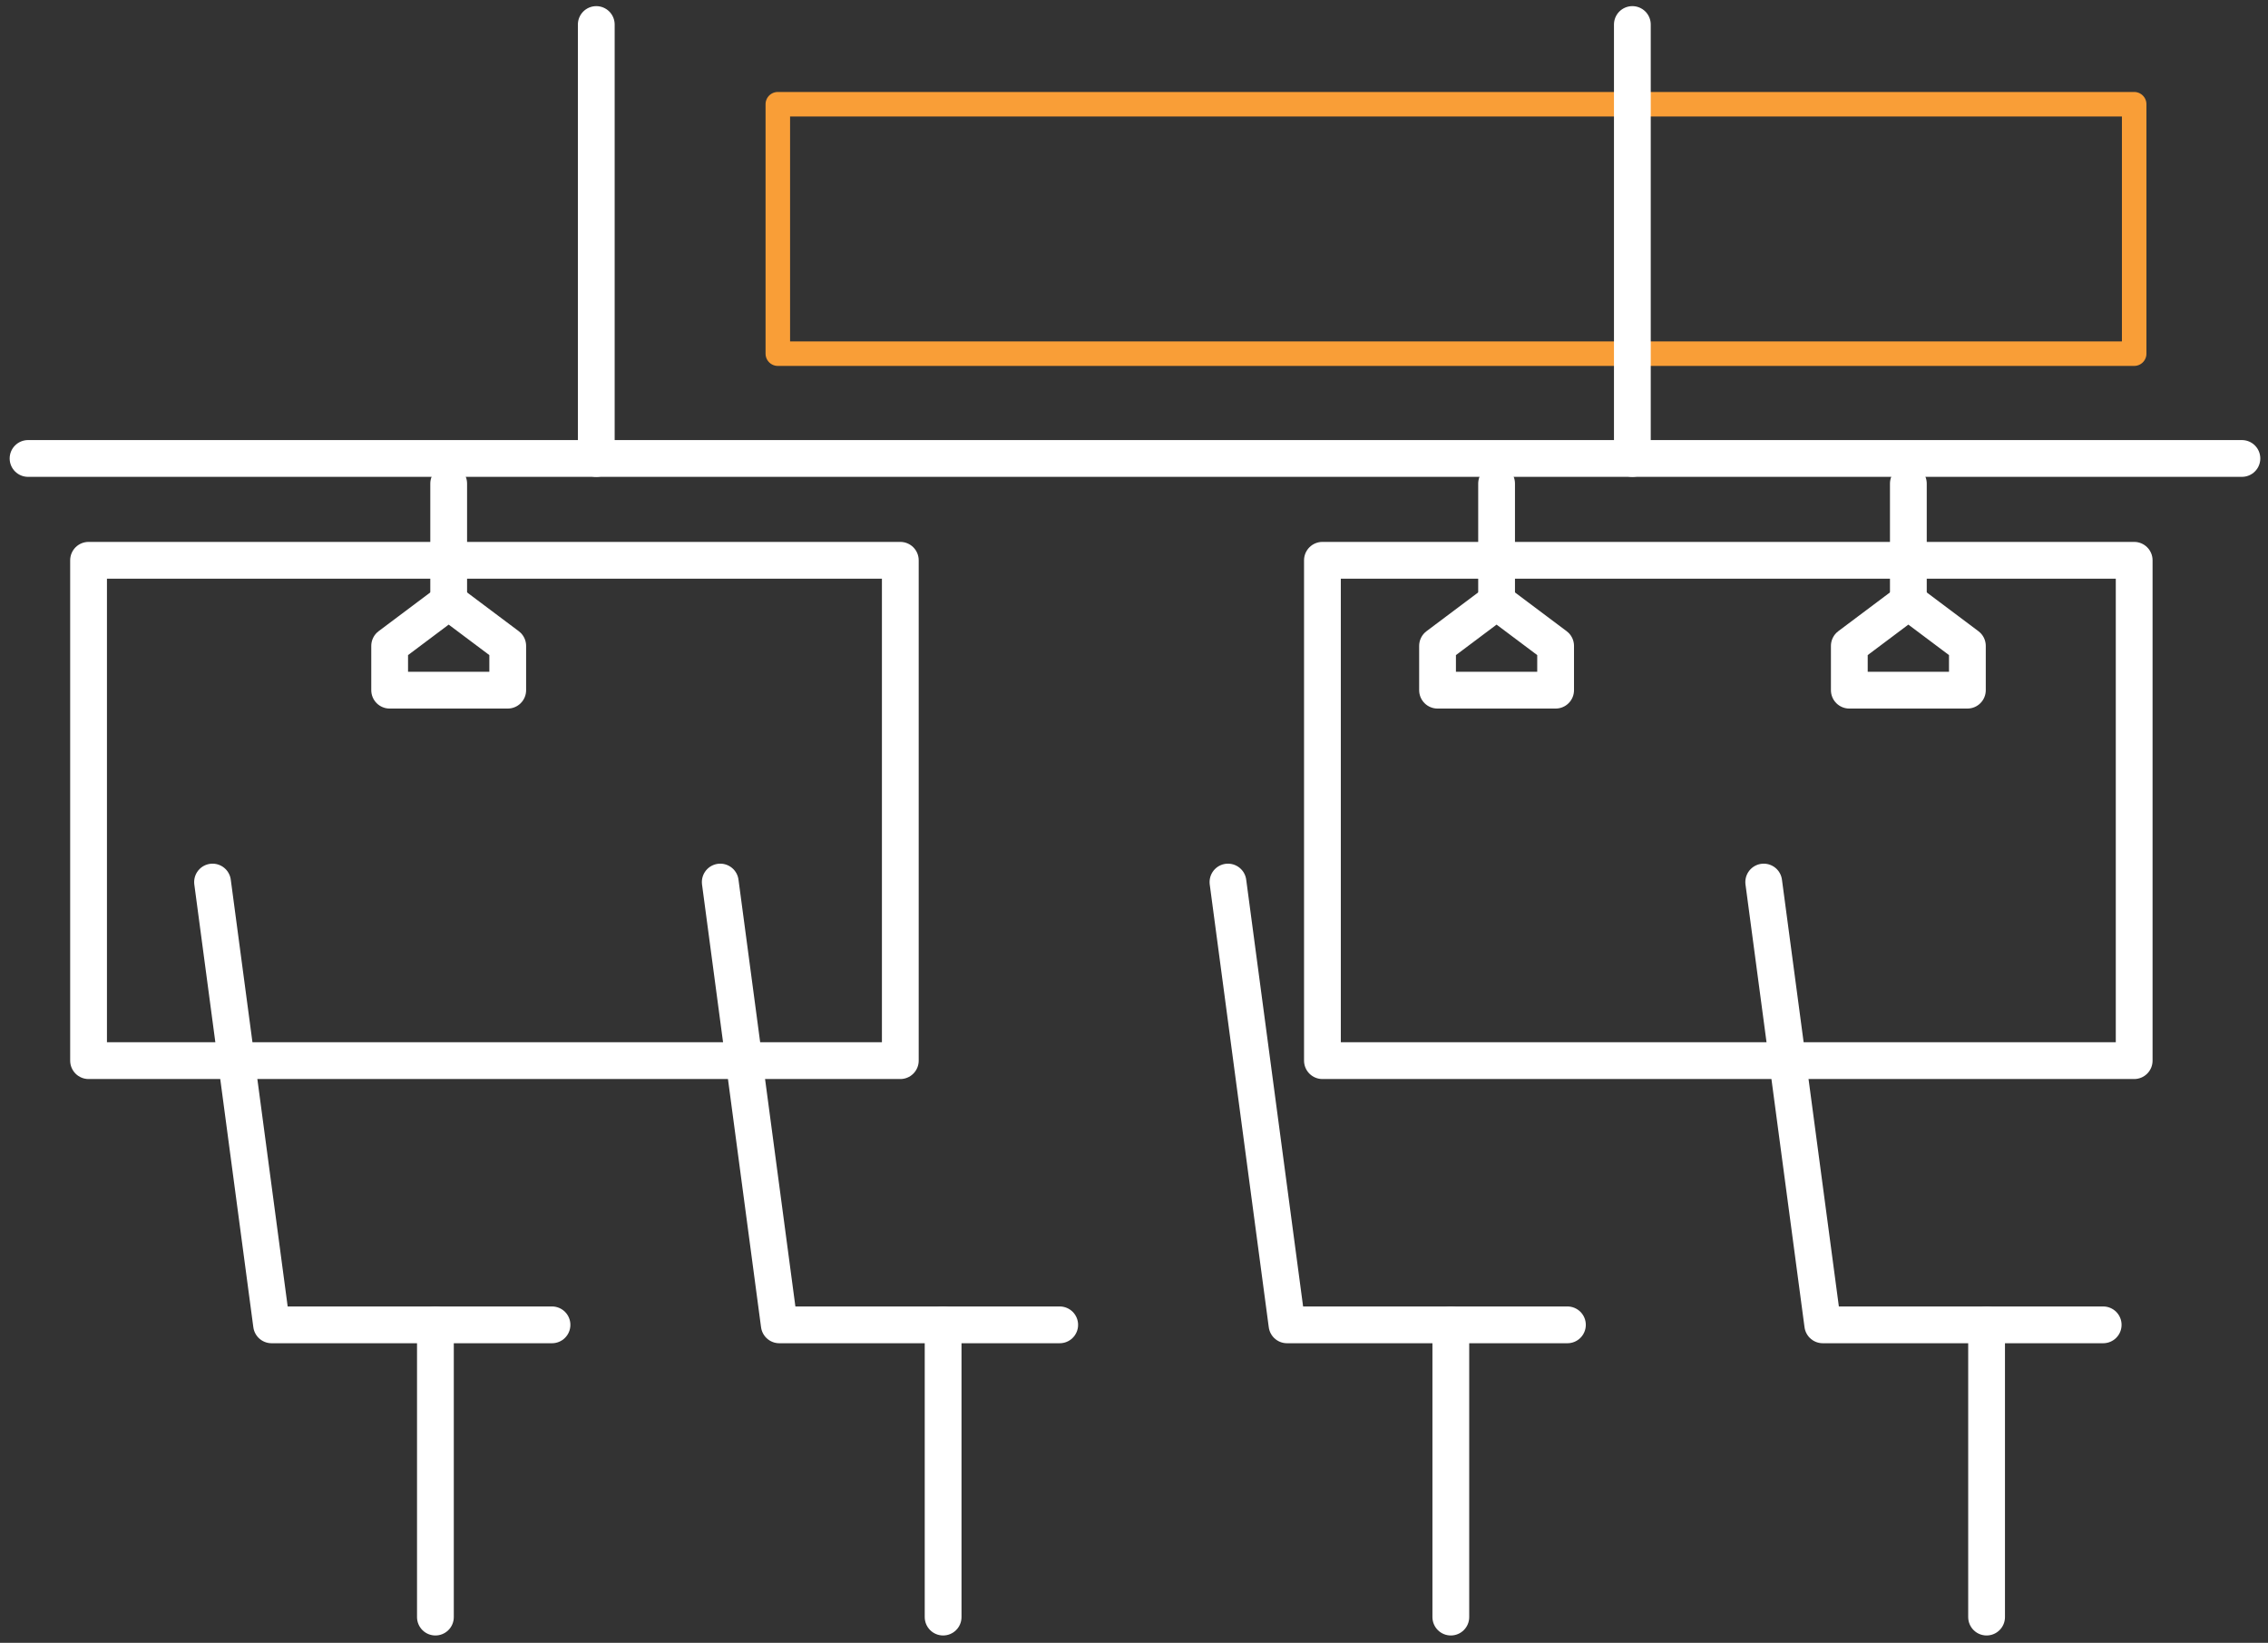 <svg width="185" height="134" viewBox="0 0 185 134" fill="none" xmlns="http://www.w3.org/2000/svg">
<rect x="0" y="0" width="185" height="134" fill="#333333" stroke="none"/>
<path d="M73.438 45.701H7.224V86.513H73.438V45.701Z" stroke="white" stroke-width="3" stroke-miterlimit="10" stroke-linecap="round" stroke-linejoin="round"/>
<path d="M174.084 45.701H107.87V86.513H174.084V45.701Z" stroke="white" stroke-width="3" stroke-miterlimit="10" stroke-linecap="round" stroke-linejoin="round"/>
<path d="M174.084 8.501H63.446V28.847H174.084V8.501Z" stroke="#F99E37" stroke-width="2" stroke-miterlimit="10" stroke-linecap="round" stroke-linejoin="round"/>
<path d="M2.288 37.395H182.872" stroke="white" stroke-width="3" stroke-miterlimit="10" stroke-linecap="round" stroke-linejoin="round"/>
<path d="M48.638 37.394V2" stroke="white" stroke-width="3" stroke-miterlimit="10" stroke-linecap="round" stroke-linejoin="round"/>
<path d="M133.151 37.394V2" stroke="white" stroke-width="3" stroke-miterlimit="10" stroke-linecap="round" stroke-linejoin="round"/>
<path d="M31.784 56.295V52.684L36.599 49.072L41.415 52.684V56.295H31.784Z" stroke="white" stroke-width="3" stroke-miterlimit="10" stroke-linecap="round" stroke-linejoin="round"/>
<path d="M36.599 49.072V39.441" stroke="white" stroke-width="3" stroke-miterlimit="10" stroke-linecap="round" stroke-linejoin="round"/>
<path d="M117.26 56.295V52.684L122.075 49.072L126.891 52.684V56.295H117.26Z" stroke="white" stroke-width="3" stroke-miterlimit="10" stroke-linecap="round" stroke-linejoin="round"/>
<path d="M122.076 49.072V39.441" stroke="white" stroke-width="3" stroke-miterlimit="10" stroke-linecap="round" stroke-linejoin="round"/>
<path d="M150.848 56.295V52.684L155.664 49.072L160.479 52.684V56.295H150.848Z" stroke="white" stroke-width="3" stroke-miterlimit="10" stroke-linecap="round" stroke-linejoin="round"/>
<path d="M155.664 49.072V39.441" stroke="white" stroke-width="3" stroke-miterlimit="10" stroke-linecap="round" stroke-linejoin="round"/>
<path d="M17.337 71.946L22.152 108.063H45.026" stroke="white" stroke-width="3" stroke-miterlimit="10" stroke-linecap="round" stroke-linejoin="round"/>
<path d="M35.516 108.063V131.9" stroke="white" stroke-width="3" stroke-miterlimit="10" stroke-linecap="round" stroke-linejoin="round"/>
<path d="M58.751 71.946L63.566 108.063H86.44" stroke="white" stroke-width="3" stroke-miterlimit="10" stroke-linecap="round" stroke-linejoin="round"/>
<path d="M76.93 108.063V131.9" stroke="white" stroke-width="3" stroke-miterlimit="10" stroke-linecap="round" stroke-linejoin="round"/>
<path d="M100.165 71.946L104.98 108.063H127.854" stroke="white" stroke-width="3" stroke-miterlimit="10" stroke-linecap="round" stroke-linejoin="round"/>
<path d="M118.343 108.063V131.9" stroke="white" stroke-width="3" stroke-miterlimit="10" stroke-linecap="round" stroke-linejoin="round"/>
<path d="M143.866 71.946L148.682 108.063H171.556" stroke="white" stroke-width="3" stroke-miterlimit="10" stroke-linecap="round" stroke-linejoin="round"/>
<path d="M162.045 108.063V131.9" stroke="white" stroke-width="3" stroke-miterlimit="10" stroke-linecap="round" stroke-linejoin="round"/>
</svg>
